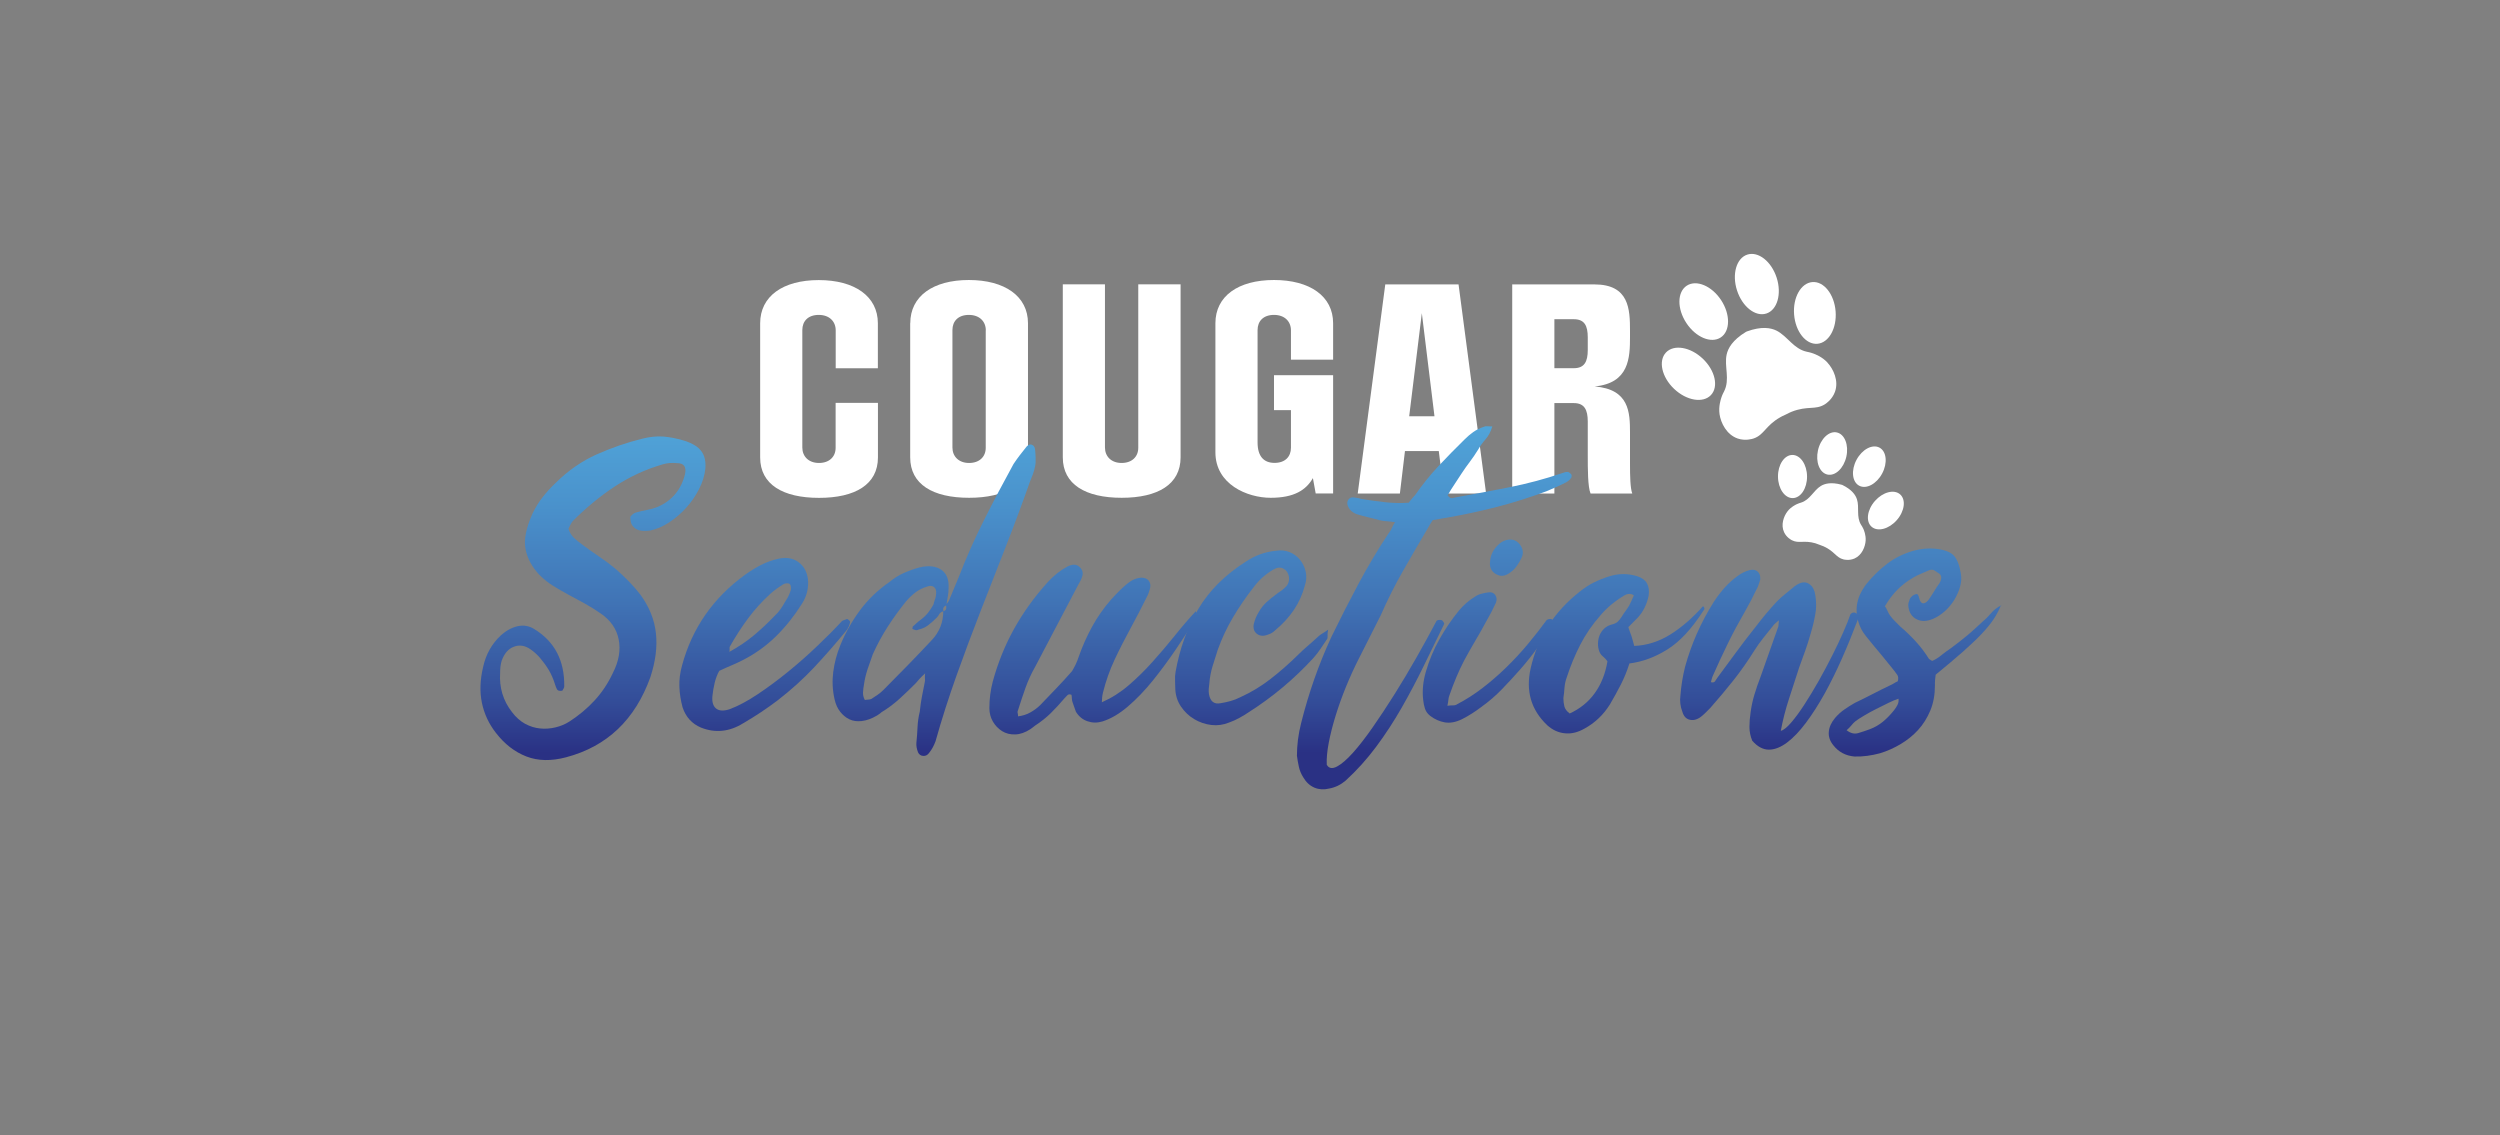 <?xml version="1.0" encoding="UTF-8"?>
<svg id="Layer_1" data-name="Layer 1" xmlns="http://www.w3.org/2000/svg" version="1.1" xmlns:xlink="http://www.w3.org/1999/xlink" viewBox="0 0 3302.6 1500">
  <rect x="0" y="0" width="3302.6" height="1500" fill="#808080" stroke="none"/>
  <defs>
    <style>
      .cls-1 {
        fill: url(#linear-gradient);
      }

      .cls-1, .cls-2, .cls-3, .cls-4, .cls-5, .cls-6, .cls-7, .cls-8, .cls-9, .cls-10, .cls-11, .cls-12 {
        stroke-width: 0px;
      }

      .cls-2 {
        fill: url(#linear-gradient-6);
      }

      .cls-3 {
        fill: url(#linear-gradient-5);
      }

      .cls-4 {
        fill: none;
      }

      .cls-5 {
        fill: url(#linear-gradient-2);
      }

      .cls-6 {
        fill: url(#linear-gradient-7);
      }

      .cls-7 {
        fill: url(#linear-gradient-3);
      }

      .cls-8 {
        fill: url(#linear-gradient-9);
      }

      .cls-9 {
        fill: url(#linear-gradient-8);
      }

      .cls-10 {
        fill: #fff;
      }

      .cls-11 {
        fill: url(#linear-gradient-10);
      }

      .cls-12 {
        fill: url(#linear-gradient-4);
      }
    </style>
    <linearGradient id="linear-gradient" x1="783.4" y1="336.4" x2="783.4" y2="994.5" gradientUnits="userSpaceOnUse">
      <stop offset="0" stop-color="#58bbea"/>
      <stop offset=".2" stop-color="#56b6e6"/>
      <stop offset=".3" stop-color="#52a9dc"/>
      <stop offset=".5" stop-color="#4a92cc"/>
      <stop offset=".7" stop-color="#4073b5"/>
      <stop offset=".9" stop-color="#334c98"/>
      <stop offset="1" stop-color="#2a3184"/>
    </linearGradient>
    <linearGradient id="linear-gradient-2" x1="1010.3" y1="336.4" x2="1010.3" y2="994.5" xlink:href="#linear-gradient"/>
    <linearGradient id="linear-gradient-3" x1="1233.9" y1="336.4" x2="1233.9" y2="994.5" xlink:href="#linear-gradient"/>
    <linearGradient id="linear-gradient-4" x1="1444.3" y1="336.4" x2="1444.3" y2="994.5" xlink:href="#linear-gradient"/>
    <linearGradient id="linear-gradient-5" x1="1653.3" y1="336.4" x2="1653.3" y2="994.5" xlink:href="#linear-gradient"/>
    <linearGradient id="linear-gradient-6" x1="1894.6" y1="336.4" x2="1894.6" y2="994.5" xlink:href="#linear-gradient"/>
    <linearGradient id="linear-gradient-7" x1="1965.7" y1="336.4" x2="1965.7" y2="994.5" xlink:href="#linear-gradient"/>
    <linearGradient id="linear-gradient-8" x1="2135.7" y1="336.4" x2="2135.7" y2="994.5" xlink:href="#linear-gradient"/>
    <linearGradient id="linear-gradient-9" x1="2337.4" y1="336.4" x2="2337.4" y2="994.5" xlink:href="#linear-gradient"/>
    <linearGradient id="linear-gradient-10" x1="2529.7" y1="336.4" x2="2529.7" y2="994.5" xlink:href="#linear-gradient"/>
  </defs>
  <path class="cls-4" d="M11.8,9.2c-.8.1-1.6.1-2.4,0,1.8-.6-2.2-.6-.6-1.3,1.2.3,3.4.8,2.7,1.3h.3Z"/>
  <path class="cls-4" d="M3299.8,1498.1c-.8,0-1.6,0-2.4,0,1.8-.6-2.2-.6-.6-1.3,1.2.3,3.4.8,2.7,1.3h.3Z"/>
  <g>
    <path class="cls-10" d="M1104.1,532.2h55.7v72.1c0,35.7-30,53.4-77.8,53.4s-77.8-17.7-77.8-53.4v-177.2c0-35.7,30-57.1,77.4-57.1s78.1,21.4,78.1,57.1v59.4h-55.7v-50.1c0-11.7-8.3-20.4-22.4-20.4s-21.7,8.3-21.7,20v155.2c0,11.7,8.3,20.4,22,20.4s22-8.3,22-20v-59.4Z"/>
    <path class="cls-10" d="M1202.5,427c0-35.7,30-57.1,77.4-57.1s78.1,21.4,78.1,57.1v177.2c0,35.7-30,53.4-77.8,53.4s-77.8-17.7-77.8-53.4v-177.2ZM1302.3,436.4c0-11.7-8.3-20.4-22.4-20.4s-21.7,8.3-21.7,20v155.2c0,11.7,8.3,20.4,22,20.4s22-8.3,22-20v-155.2Z"/>
    <path class="cls-10" d="M1503.9,375.6h55.7v228.6c0,35.7-30,53.4-77.8,53.4s-77.8-17.7-77.8-53.4v-228.6h55.7v215.6c0,11.7,8.3,20.4,22,20.4s22-8.3,22-20v-215.9Z"/>
    <path class="cls-10" d="M1738.1,652l-3.7-20.4c-9,15.7-24.7,26-55.7,26s-73.1-17.7-73.1-60.1v-170.5c0-35.7,30-57.1,77.4-57.1s78.1,21.4,78.1,57.1v48.1h-55.7v-38.7c0-11.7-8.3-20.4-22.4-20.4s-21.7,8.3-21.7,20v148.5c0,18.4,8.3,27,22.4,27s21.7-8.3,21.7-20v-49.7h-22.4v-46.1h78.1v156.2h-23Z"/>
    <path class="cls-10" d="M1907.7,652l-7-56.1h-44.7l-6.7,56.1h-55.7l36.4-276.3h96.8l36.4,276.3h-55.4ZM1878.3,413.7l-16.7,136.2h33.4l-16.7-136.2Z"/>
    <path class="cls-10" d="M2101.2,652c-3.7-8.7-3.7-32.7-3.7-50.4v-44.7c0-15.4-4.3-24.4-18.4-24.4h-25.7v119.5h-55.7v-276.3h108.5c46.1,0,47.1,32.7,47.1,61.4v8c0,27.4-1,61.1-46.7,65.4,45.7,3.7,46.7,34,46.7,61.1v41.4c0,15.4.3,32,3,39h-55.1ZM2097.5,445.7c0-15.4-4.3-24-18.4-24h-25.7v64.7h25.7c14,0,18.4-8.7,18.4-24v-16.7Z"/>
  </g>
  <g>
    <path class="cls-10" d="M2414.2,479c-7.1-7.7-16.3-11.1-18.7-12-4-1.5-6.9-1.9-8.5-2.3-17.7-3.7-25.9-20.9-40.3-28-7.4-3.6-19.5-6-39.2,1.2-.2,0-.3.2-.5.3-.2,0-.4.1-.5.2-18,10.9-23.7,21.8-25.5,29.8-3.5,15.7,4.8,32.9-3.5,49-.7,1.4-2.2,4-3.5,8-.8,2.4-3.9,11.7-2.4,22.1,1.7,11.4,9.3,27,24,32,10.2,3.5,19.6.4,21.1-.1,14-4.9,15.4-16.8,35.1-28,1.6-.9,3.2-1.8,7.5-3.7,4.2-2.2,5.9-2.9,7.6-3.6,21-8.3,31.2-1.9,43.8-9.8,1.3-.8,9.6-6.2,13.3-16.3,5.4-14.6-2-30.3-9.9-38.8Z"/>
    <g>
      <ellipse class="cls-10" cx="2229.5" cy="492.2" rx="27.5" ry="40.9" transform="translate(338.8 1772.2) rotate(-46.5)"/>
      <ellipse class="cls-10" cx="2397.6" cy="411.7" rx="27.5" ry="40.9" transform="translate(-25.4 195.3) rotate(-4.6)"/>
    </g>
    <g>
      <ellipse class="cls-10" cx="2250.3" cy="410.7" rx="27.5" ry="40.9" transform="translate(144.4 1303.8) rotate(-33.3)"/>
      <ellipse class="cls-10" cx="2321.1" cy="376.8" rx="27.5" ry="40.9" transform="translate(-3.7 730.1) rotate(-17.9)"/>
    </g>
  </g>
  <g>
    <path class="cls-10" d="M2464.6,713.9c.4-7.3-2.3-13.6-3-15.2-1.2-2.7-2.4-4.4-3-5.3-6.7-10.7-2-23.1-5.5-33.8-1.8-5.5-6.4-12.7-19.6-19.1-.1,0-.3,0-.4,0-.1,0-.2-.1-.4-.2-14.2-3.8-22.4-1.3-27.3,1.7-9.6,5.8-14.2,18.3-26.2,22-1.1.3-3.1.9-5.7,2.1-1.6.8-7.8,3.7-12.2,9.5-4.9,6.4-9.1,17.7-4.4,27.6,3.2,6.8,9.3,10,10.3,10.5,9.2,4.7,15.9-.4,31,4,1.2.4,2.4.8,5.5,2,3.1,1.1,4.3,1.6,5.5,2.1,14.4,6.5,16.1,14.7,26.1,17.2,1.1.3,7.7,1.8,14.6-1.2,9.9-4.4,14.2-15.7,14.7-23.7Z"/>
    <g>
      <ellipse class="cls-10" cx="2368.5" cy="627.7" rx="19.2" ry="28.5" transform="translate(-5.9 22.5) rotate(-.5)"/>
      <ellipse class="cls-10" cx="2490.3" cy="673" rx="28.5" ry="19.2" transform="translate(339.6 2097.4) rotate(-48.6)"/>
    </g>
    <g>
      <ellipse class="cls-10" cx="2419.4" cy="598.6" rx="28.5" ry="19.2" transform="translate(1304.5 2827.7) rotate(-77.3)"/>
      <ellipse class="cls-10" cx="2470.8" cy="617.7" rx="28.5" ry="19.2" transform="translate(760.8 2505.1) rotate(-61.9)"/>
    </g>
  </g>
  <g>
    <path class="cls-1" d="M750.9,698.4c1.7,5.2,4.2,9.2,7.3,12.1,3.1,2.9,6.6,5.8,10.4,8.5,7.3,5.5,14.9,10.9,22.8,16.2,7.9,5.3,15.4,10.9,22.3,16.7,5.9,5.2,11.5,10.5,16.9,16,5.4,5.5,10.5,11.3,15.3,17.5,11.8,16.2,18.7,33.2,20.6,51.1,2,17.9-.5,37.3-7.3,58-20.2,56.3-57.3,91.6-111.4,105.9-19.6,5.2-37.1,4.9-52.5-1.1-15.4-6-28.8-16.4-40.2-31.2-9.4-12-15.5-25.3-18.5-39.8-3-14.5-2.4-30.2,1.6-47.1,3.7-16.9,11.6-30.9,23.6-42,6.9-6.2,14.3-10.2,22.2-12,7.9-1.7,15.3-.4,22.3,4.1,26.6,16.5,39.6,41.6,39.1,75.4,0,1-.3,2.1-1,3.1-.7,1-1.2,1.9-1.5,2.6-3.8.7-6.2,0-7.2-2-1-2.1-1.9-4.3-2.6-6.7-2.1-6.9-4.9-13.2-8.3-18.9-3.5-5.7-7.3-10.9-11.4-15.7-3.5-4.1-7.6-7.9-12.5-11.3-7.3-5.1-14.6-6.3-22-3.5-7.4,2.8-12.8,9-16.2,18.7-1.4,4.5-2,9.7-2,15.5-1.3,19.7,3.9,37.1,15.7,52.2,5.2,6.9,11,12,17.4,15.5,6.4,3.4,13,5.5,19.7,6.1,6.7.7,13.5.2,20.2-1.4,6.7-1.6,12.8-4.1,18.3-7.6,12.4-8,23.5-17.2,33.3-27.8,9.8-10.6,17.9-22.7,24.4-36.6,7.9-15.5,10.4-30.3,7.6-44.3-2.8-14-10.8-25.4-23.9-34.3-6.9-4.8-13.9-9.2-21-13.1-7.1-3.9-14.3-7.8-21.5-11.6-6.9-3.8-13.6-7.6-20-11.6-6.4-3.9-12.5-8.8-18.4-14.7-9.7-10.3-15.8-21.6-18.2-33.8-2.5-12.2.6-27.8,9.1-46.9,3.8-7.9,8.3-15.3,13.6-22,5.3-6.7,11.1-13.1,17.3-18.9,16.5-16.3,34.5-28.7,53.9-37.4,19.5-8.7,39.7-15.7,60.7-20.9,9.6-2.4,18.8-3.3,27.4-2.7,8.6.7,17.4,2.4,26.4,5.1,6.2,1.7,11.9,4.3,17.1,7.7,4.8,3.4,8.2,7.6,10.1,12.6,1.9,5,2.5,10.8,1.9,17.3-1,9-3.8,17.9-8.4,26.9-4.6,9-10.3,17.2-17,24.6-6.7,7.4-14.2,13.8-22.4,19.2-8.3,5.4-16.5,8.9-24.8,10.7-4.8.7-9.3.7-13.5,0-4.1-.7-7.6-2.9-10.4-6.7-1-1.4-1.7-3.2-2.1-5.4-.4-2.2-.5-4.2-.5-5.9.3-.7,1.3-1.7,2.8-3.1,1.5-1.4,3-2.2,4.4-2.6,4.8-1.4,9.6-2.5,14.5-3.4,4.8-.9,9.5-2.2,14-3.9,19.3-8.3,31.5-22.9,36.6-43.6,2-9.7-1.6-14.5-10.9-14.4-6.6-.7-12.8-.1-18.6,1.6-22.7,6.6-43.8,16.4-63.3,29.2-19.4,12.8-37.9,28.1-55.5,45.7-1.4,1.7-2.5,3.5-3.3,5.2-.9,1.7-1.6,3.3-2.3,4.7Z"/>
    <path class="cls-5" d="M950.3,886c-2.7,4.8-4.8,10.2-6.2,16.1-1.4,5.9-2.4,11.7-3,17.6-.7,7.9,1.1,13.4,5.2,16.5,4.1,3.1,10.2,3.2,18.1.5,11-4.2,23.2-10.7,36.4-19.5,13.2-8.8,26.6-18.7,40-29.6,13.4-10.9,26.4-22.3,38.9-34.3,12.5-11.9,23.5-22.9,32.7-33,1.4-.7,3.1-1.4,5.2-2.1,1.4-.7,2.4-.5,3.1.5,2.1,1.4,2.8,2.8,2.1,4.1-.3,1.7-.9,3.3-1.5,4.7-.7,1.4-1.4,2.8-2.1,4.1-14.4,17.6-28.9,34.2-43.3,49.6-14.4,15.4-30.6,30-48.5,43.9-14.1,10.7-29.2,20.8-45.4,30.2-18.2,11.4-36.9,13.4-55.9,5.9-12.1-5.1-20.2-14.1-24.4-26.8-2.4-9-3.9-18-4.2-27.1-.4-9.1.8-18.5,3.5-28.2,13.3-49.4,41.2-89.5,83.9-120.3,6.9-4.9,13.8-9.1,20.9-12.7,7.1-3.6,14.7-6.3,23-8.1,10-2.1,18.5-.7,25.6,4.3,7.1,5,11.3,12.3,12.8,21.9,1.4,11.7-1.1,22.8-7.6,33.1-10,15.9-21.3,30.2-34,42.8-12.7,12.6-27.5,23.3-44.4,32-4.8,2.4-9.7,4.7-14.7,6.8-5,2.1-10.4,4.5-16.3,7.3ZM963.6,861.1c12-6.6,22.8-13.9,32.3-21.8,9.5-8,18.5-16.4,27.1-25.4,3.1-2.8,5.8-5.9,8.2-9.3,2.4-3.5,4.6-7.1,6.7-10.9,2.7-3.8,5-8.5,6.7-14,.3-1.4.4-2.9.2-4.7-.2-1.7-.8-2.9-1.8-3.6-.7-.7-2-.9-3.9-.8-1.9.2-3.4.6-4.4,1.3-2.8,1.7-5.6,3.6-8.5,5.7-2.9,2.1-5.8,4.3-8.5,6.8-11,10-20.8,20.9-29.4,32.4-8.6,11.6-16.5,23.8-23.7,36.6-.7.7-.9,1.6-.8,2.8.2,1.2,0,2.8-.2,4.9Z"/>
    <path class="cls-7" d="M1249.5,798.6c1.4-1,2.7-2.8,4.1-5.2,2.1-5.2,4.3-10.5,6.7-16.1,2.4-5.5,4.6-10.9,6.7-16.1,9.9-25.6,21-50.6,33.4-75.1,12.3-24.5,25.2-48.9,38.5-73.1,2.7-4.1,5.6-8.1,8.5-11.9,2.9-3.8,5.9-7.6,9-11.4,2.4-2.4,4.7-3.1,7-2.1,2.2,1,3.5,2.9,3.9,5.7.3,2.1.6,5.7.8,10.9.2,5.2,0,9.1-.7,11.9-.7,3.5-1.6,6.8-2.8,10.1-1.2,3.3-2.5,6.5-3.8,9.6-10.2,29-20.9,57.7-32,86-11.1,28.3-22.2,56.7-33.3,85.2-11.1,28.5-21.8,57.1-32,85.7-10.2,28.7-19.5,57.5-27.6,86.5-1,2.8-2.2,5.4-3.6,8-1.4,2.6-2.9,4.9-4.6,7-2.1,3.1-4.7,4.6-8,4.4-3.3-.2-5.6-1.8-7-4.9-1.7-4.5-2.4-8.6-2.1-12.4.7-6.9,1.2-13.8,1.5-20.7.3-6.9,1.3-13.8,3-20.7.7-6.9,1.6-13.5,2.8-19.7,1.2-6.2,2.5-12.6,3.8-19.2.3-1.4.4-2.9.2-4.7-.2-1.7-.1-4,.2-6.7-3.1,2.8-5.5,5.1-7.2,7-1.7,1.9-3.4,3.9-5.2,6-6.9,6.9-14,13.8-21.4,20.5-7.4,6.7-15.4,12.7-24,17.9-.7.7-1.5,1.4-2.6,2.1-1,.7-2.1,1.4-3.1,2.1-7.2,4.2-13.9,6.6-20.2,7.3-6.2.7-11.6,0-16.3-2.3-4.7-2.2-8.7-5.6-12.2-10-3.5-4.5-5.9-9.8-7.3-16-2.8-12.1-3.4-24.1-1.9-36.2,1.5-12.1,4.7-24,9.4-35.7,6.8-16.6,15.5-32,26-46.1,10.5-14.2,23.4-26.6,38.9-37.4,5.8-4.8,12-8.7,18.6-11.7,6.5-2.9,13.6-5.5,21.2-7.6,1,0,2-.2,2.8-.5.9-.3,1.8-.5,2.8-.5,10.3-1.4,18.5.4,24.6,5.3,6,5,8.7,12.6,8.1,23,0,3.8-.3,7.6-1,11.4-.7,3.8-1.4,7.6-2,11.4-3.8,1.7-5,4.3-3.6,7.8-2.8.7-4.6,2-5.7,3.9-1,1.9-2.2,3.6-3.6,4.9-3.8,3.8-7.6,7.1-11.3,9.9-3.8,2.8-8.1,4.7-12.9,5.7-1,.7-2.2.9-3.6.5-1.4-.3-2.8-.8-4.1-1.5.3-1.4.5-2.4.5-3.1,1.7-1.4,3.4-2.9,4.9-4.4s3.4-3,5.4-4.4c3.8-2.8,7-5.9,9.8-9.3,2.7-3.5,5.1-7.1,7.2-10.9.7-2.8,1.4-5.3,2.3-7.5.8-2.2,1.3-4.7,1.3-7.5.3-3.8-.6-6.5-2.9-8.3-2.3-1.7-5.3-1.9-9.1-.5-5.9,1.8-11,4.4-15.5,7.8-4.5,3.5-8.6,7.5-12.4,11.9-8.9,11.1-17,22.2-24.2,33.5-7.2,11.2-13.7,23.2-19.5,36-2.4,6.6-4.7,13.1-6.9,19.7-2.2,6.6-3.8,13.3-4.8,20.2-.7,3.8-1.1,7.3-1.3,10.6-.2,3.3.6,6.6,2.4,10.1,1.7-.3,3.3-.5,4.7-.5,1.4,0,2.8-.4,4.1-1,2.7-1.7,5.5-3.6,8.3-5.5,2.7-1.9,5.3-4.1,7.7-6.5,11-11.1,21.7-22,32.2-32.7,10.5-10.7,21-21.8,31.7-33.2,10-10.7,14.9-23.3,14.9-37.8,2.4-.7,3.7-1.9,3.9-3.6.2-1.7,0-3.4-.3-5.2Z"/>
    <path class="cls-12" d="M1579.6,807.2c.7,1.7,1.2,3.1,1.6,4.1.3,1,.5,1.9.5,2.6-.7,1.7-1.5,3.5-2.6,5.2-7.9,12.1-16.6,25.2-26.2,39.4-9.6,14.2-19.7,27.7-30.1,40.7-10.5,13-21.4,24.3-32.7,34-11.3,9.7-22.5,16.3-33.6,19.8-6.9,2.1-13.5,2-19.9-.2-6.4-2.2-11.5-6.4-15.3-12.6-1.7-4.5-3.1-8.4-4.2-11.9-.7-1.7-1-3.4-1.1-5.2,0-1.7-.2-3.4-.5-5.2-2.4-1-4.2-.8-5.4.5-1.2,1.4-2.5,2.8-3.9,4.1-5.8,6.9-11.9,13.4-18,19.5-6.2,6.1-13.1,11.5-20.6,16.4l-6.2,4.7c-6.9,4.5-13.6,6.9-20.2,7.1-6.5.2-12.3-1.2-17.3-4.3-5-3.1-9.1-7.3-12.2-12.6-3.1-5.3-4.7-11.3-4.7-17.8,0-12.1,1.5-23.8,4.5-35.2,6.8-24.9,16.2-48.1,28.2-69.7,12-21.6,26.8-42.1,44.3-61.5,8.2-9,17-15.9,26.3-20.8,4.8-2.4,9-3,12.4-1.6,2.8,1.4,4.8,3.3,6.2,5.7,1.4,2.4,1.7,5,1.1,7.8-1,3.8-2.6,7.3-4.6,10.4-9.9,18.7-19.6,37.1-29,55.2-9.4,18.1-19.1,36.5-29,55.2-5.1,9-9.4,18.3-12.8,28-3.4,9.7-6.7,19.3-9.7,29-.7,1.4-.9,2.7-.5,3.9.3,1.2.5,2.7.5,4.4,5.9-.7,11.3-2.4,16.3-5.2,5-2.8,9.4-6.1,13.2-9.9,6.9-7.3,13.8-14.5,20.9-21.8,7-7.3,14-14.9,20.9-22.8,1.7-2.8,3.3-5.8,4.9-9.1,1.5-3.3,2.8-6.5,3.8-9.6,4.8-13.8,10.7-27.1,17.7-39.9,7-12.8,15.3-24.7,25-35.8,3.4-3.8,6.9-7.4,10.3-10.9,3.4-3.5,7-6.7,10.8-9.9,6.2-5.2,12.6-8,19.1-8.3,4.5,0,7.8,1.4,9.8,4.1,2.1,2.8,2.6,6.2,1.6,10.3-.7,2.1-1.3,4-1.8,5.7-.5,1.7-1.3,3.5-2.3,5.2-3.4,6.9-6.9,13.8-10.5,20.7-3.6,6.9-7.3,13.8-11,20.7-7.5,13.8-14.6,27.6-21.1,41.5-6.5,13.8-11.6,28.3-15.4,43.5-1,4.1-1.5,8.5-1.5,12.9,12.7-5.6,24.6-13.1,35.6-22.6,11-9.5,21.5-19.8,31.4-30.9,10-11.1,19.7-22.5,29.1-34.2,9.4-11.8,18.8-22.7,28.1-32.7Z"/>
    <path class="cls-3" d="M1754.5,832c-.7,3.5-.9,6.1-.7,8,.2,1.9,0,3.4-.8,4.4-2.7,4.1-5.6,8.4-8.5,12.7-2.9,4.3-6.1,8.4-9.5,12.2-25.4,27.7-54,51.6-85.6,71.7-4.1,2.8-8.3,5.3-12.4,7.5-4.1,2.3-8.6,4.3-13.4,6-7.6,3.1-15.4,4.2-23.5,3.2-8.1-1-15.6-3.6-22.5-7.7-6.9-4.1-12.7-9.6-17.4-16.5-4.7-6.9-7.2-14.6-7.6-23.3,0-3.8-.1-7.6-.3-11.4-.2-3.8,0-7.6.7-11.4,5.4-30.4,15.3-57.8,29.7-82.4,14.4-24.5,35.5-45.6,63.4-63.3,12-8,25.1-12.7,39.3-14.1,6.5-1.1,12.6-.5,18.1,1.7,5.5,2.2,10.1,5.6,13.7,10,3.6,4.5,6.2,9.6,7.6,15.5,1.4,5.9,1.1,12.1-1,18.6-3.1,11.7-7.9,22.5-14.6,32.4-6.7,9.9-14.9,18.8-24.5,26.7-2.8,2.8-5.9,4.7-9.3,5.7-5.9,2.4-10.8,2.2-14.7-.7-4-2.9-5.5-7.3-4.4-13.2.7-2.8,1.5-5.4,2.6-8,1-2.6,2.4-5.3,4.1-8,2.7-4.8,6.1-9.1,10-12.7,3.9-3.6,8.3-7.2,13.2-10.7,1.7-1.4,3.5-2.7,5.4-3.9,1.9-1.2,3.7-2.7,5.4-4.4,4.8-3.8,6.7-9,5.6-15.5-1.1-4.8-3.6-8.2-7.5-10.1-4-1.9-8.2-1.4-12.7,1.3-10.3,5.9-19.1,13.7-26.3,23.4-10,12.8-19,25.9-27,39.4-8.1,13.5-14.8,27.8-20.3,43-2.4,7.3-4.7,14.5-6.9,21.8-2.2,7.2-3.7,14.8-4.3,22.8-.3,2.4-.6,4.8-.8,7.2-.2,2.4,0,4.8.3,7.2,1.8,9.7,6.9,13.6,15.6,11.8,4.5-.7,8.9-1.7,13.2-2.9,4.3-1.2,8.5-2.9,12.7-5,14.5-6.6,27.8-14.7,40-24.2,12.2-9.5,24-19.8,35.3-30.9,4.5-4.5,9-8.7,13.7-12.7,4.6-4,9.2-8,13.7-12.2,1.4-1.4,3.1-2.7,5.2-3.9,2.1-1.2,4.8-3,8.3-5.5Z"/>
    <path class="cls-2" d="M1843,689.9c-4.1-.7-7.8-1.1-10.9-1.3-3.1-.2-6.2-.6-9.3-1.3-4.8-1.4-9.8-2.6-14.8-3.8-5-1.2-10.3-2.6-15.8-4.3-2.8-1-5.2-2.5-7.3-4.4-2.1-1.9-3.6-4.4-4.7-7.5-.7-2.8-.4-5.2,1-7.2,1.4-2.1,3.4-3.1,6.2-3.1,1.7.3,3.5.6,5.4.8,1.9.2,3.7.6,5.4,1.3,10.4,1.7,20.7,3.1,31.1,4.3,10.4,1.2,20.9,1.4,31.6.7,1.4-1.7,2.7-3.4,3.9-4.9,1.2-1.6,2.7-3.2,4.4-4.9,9.6-13.8,20-26.7,31.2-38.7,11.2-11.9,22.6-23.6,34.3-35,3.8-3.8,7.6-7.1,11.6-9.9,4-2.8,8.5-5,13.7-6.8,1.4-.7,3-1,4.9-.8,1.9.2,4,.2,6.5.2-2,6.9-5,12.6-9,17.1-4,4.5-7.3,9.2-10,14-3.4,5.5-7,10.8-10.8,15.8-3.8,5-7.4,10.1-10.8,15.3-3.1,4.8-6.3,9.7-9.5,14.5-3.3,4.8-6.3,9.7-9,14.5,2.4,2.8,4.4,4,6,3.6,1.6-.3,3.2-.7,4.9-1.1,23.8-4.2,47.5-8.7,71.1-13.4,23.6-4.7,46.8-10.9,69.5-18.6,2.4-1,4.8-1.6,7.2-1.6,1,0,2.6,1,4.7,3.1.3.7.5,1.5.5,2.6s-.3,1.9-1,2.6c-1.4,2.1-3.6,4-6.7,5.7-4.1,2.1-8.4,4.1-12.7,6-4.3,1.9-8.5,3.7-12.7,5.5-21.4,8-42.8,14.8-64.3,20.4-21.5,5.6-43.3,10.3-65.4,14.2-3.8.7-7.3,1.3-10.6,1.8-3.3.5-6.6,1.1-10.1,1.8-1,1.7-2,3.2-2.8,4.4-.9,1.2-1.6,2.5-2.3,3.9-11.7,19.7-23,39.1-33.9,58.3-11,19.2-20.9,39-29.8,59.3-4.8,9.7-9.6,19.2-14.4,28.5-4.8,9.3-9.6,18.8-14.4,28.5-5.8,11.4-11.4,23.6-16.7,36.5-5.3,13-9.9,25.7-13.8,38.3-3.9,12.6-7,24.6-9.2,36-2.2,11.4-3.1,21.2-2.7,29.5,2.8,4.8,7.3,5.6,13.5,2.3,6.2-3.3,13.2-9.4,21.1-18.2,7.9-8.8,16.6-20,26-33.5,9.4-13.5,19-28,28.8-43.6,9.8-15.6,19.5-31.8,29.1-48.7,9.6-16.9,18.5-33.2,26.7-48.7,1-.7,2.2-1,3.6-1,1.4,0,2.6.2,3.6.5.3.3.9,1.1,1.8,2.3.9,1.2,1.1,2.2.8,2.8-8.9,18.3-17.9,36.8-27,55.4-9.1,18.7-18.8,37-29,54.9-10.3,18-21.5,35.2-33.7,51.6-12.2,16.4-25.7,31.4-40.5,44.9-6.5,5.5-13.8,9-21.7,10.4-6.9,1.7-13.4,1.3-19.4-1.2-6-2.6-11-7.1-14.8-13.7-2.8-4.5-4.7-9-5.7-13.7-1.1-4.7-1.9-9.6-2.6-14.7,0-14.1,1.8-28.5,5.5-43,9.9-39.7,23.2-77.7,40-114,11.6-23.8,23.5-47.2,35.7-70,12.2-22.8,25.4-45.1,39.9-66.9,1.7-2.1,3.1-4.3,4.1-6.7,1-2.4,2.6-5.2,4.6-8.3Z"/>
    <path class="cls-6" d="M1912.1,932.3c3.1-.4,5.7-.5,7.8-.5,2.1,0,3.8-.5,5.2-1.6,11.4-5.9,22.5-13,33.3-21.3,10.8-8.3,21.3-17.4,31.5-27.3,10.1-9.9,19.7-20.2,28.6-30.9,8.9-10.7,17.2-21.3,24.7-31.6,2.1-1.4,4.3-1.7,6.7-1.1,2.8,1.7,2.9,4.5.5,8.3-12.3,20.7-26.4,40.1-42.2,58.1-7.9,9-16,17.7-24.2,26.2-8.2,8.5-17.2,16.2-26.8,23.1-4.1,3.1-8.3,6.1-12.6,8.8-4.3,2.8-8.9,5.4-13.7,7.8-7.9,3.8-15.3,5.1-22.2,4-6.9-1.2-13.3-4-19.2-8.5-3.5-2.7-5.8-5.9-7-9.5-1.2-3.6-2-7.5-2.4-11.6-1.4-11.7-.3-24.1,3.5-37.3,4.4-15.2,10.4-29.5,18-43,7.5-13.5,16.3-26.3,26.2-38.4,5.8-6.9,12.7-12.8,20.6-17.7,2.4-1.7,5.2-3,8.5-3.9,3.3-.9,6.3-1.5,9-1.8,4.1-.7,7.2.4,9.3,3.3,2.1,2.9,2.4,6.3,1.1,10.1-3.4,7.6-7.5,15.5-12.3,23.8-4.8,9-9.8,17.8-14.9,26.4-5.1,8.6-10.1,17.5-14.9,26.4-3.8,7.3-7.3,14.8-10.5,22.5-3.3,7.8-6.2,15.6-9,23.6-.7,1.7-1.1,3.6-1.3,5.7-.2,2.1-.6,4.7-1.3,7.8ZM1968.4,742.8c.3-9.7,4.6-17.9,12.8-24.9,3.4-2.8,7.2-4.4,11.4-5,4.1-.5,7.8.2,10.9,2.3,3.5,2.4,5.9,5.6,7.3,9.5,1.4,4,1.2,7.8-.5,11.6-1.7,3.8-3.8,7.4-6.2,10.9-2.4,3.5-5.5,6.6-9.3,9.3-6.2,4.5-11.9,5.4-17.1,2.6-6.9-3.1-10-8.6-9.4-16.5Z"/>
    <path class="cls-9" d="M2152.5,876.6c-3.1,9.7-6.8,18.9-11.3,27.7-4.5,8.8-9.3,17.5-14.4,26.2-8.6,13.8-19.9,24.6-34,32.2-8.6,4.9-17.1,6.9-25.6,6-8.5-.8-16.1-4.3-23.1-10.5-21.5-20.3-28.8-45.4-22-75.5,9.2-40.7,30.8-74.4,64.8-101.1,5.8-4.8,12.1-8.9,18.8-12.2,6.7-3.3,13.5-6,20.4-8.1,12.1-3.8,24.3-3.9,36.7-.1,12.1,3.8,17.1,12.4,15.1,25.8-1,5.2-2.7,10.3-5.1,15.3-2.4,5-5.5,9.6-9.3,13.7l-12.4,12.5c.7,2.1,1.4,4.1,2.1,6.2.7,2.1,1.4,4,2.1,5.7.7,2.1,1.3,4.1,1.8,6.2.5,2.1,1.1,4.3,1.8,6.7,16.9-.7,32.8-5.8,47.8-15.2,15-9.4,29.3-21.8,43.1-37.4,2.4,2.1,2.4,4.3,0,6.7-15.1,23.5-30.8,40.4-47.2,50.6-16.3,10.2-33.1,16.4-50.4,18.5ZM2073.5,942.6c13.8-6.3,24.9-15.3,33.3-27,8.4-11.7,14-25.7,16.7-42-1.7-2.4-3.7-4.6-6-6.4-2.3-1.9-3.9-4.2-4.9-7-1-2.8-1.6-6-1.6-9.8,0-3.8.7-7.4,2-10.9,1.4-3.4,3.4-6.5,6.2-9.1,2.7-2.6,6.2-4.4,10.3-5.5,3.1-.7,5.6-1.9,7.5-3.6,1.9-1.7,3.7-4,5.4-6.7,1.7-2.8,3.3-5.2,4.9-7.3,1.5-2.1,3.2-4.5,4.9-7.3,1-2.1,2.1-4.2,3.1-6.5,1-2.2,2.1-4.6,3.1-7-4.1-2.7-8.6-2.6-13.4.6-12.1,7.3-22.4,15.9-30.9,26-10.7,12.1-19.5,25-26.5,38.6-7,13.7-12.9,27.9-17.7,42.7-1.7,4.5-2.7,9.1-3.1,13.7-.3,4.7-.8,9.4-1.5,14.2,0,3.8.5,7.4,1.3,10.9.9,3.4,3.2,6.5,7,9.3Z"/>
    <path class="cls-8" d="M2349.9,819.5c-2.1,1.7-3.7,3.1-4.9,4.2-1.2,1-2.2,2.1-2.8,3.1-4.5,5.5-8.8,10.9-12.9,16.1-4.1,5.2-8.1,10.7-11.8,16.6-8.6,13.8-17.8,26.9-27.5,39.2-9.8,12.3-20,24.5-30.7,36.6-2.1,2.1-4,4-5.7,5.7-1.7,1.7-3.6,3.5-5.7,5.2-5.2,4.2-10.2,5.7-15.2,4.7-5-1-8.4-4.5-10.1-10.3-2.8-7.2-3.7-14.5-2.7-21.7,1-12.8,3-25.4,6.1-37.8,8.2-30,20.8-58.7,38-86,4.5-6.9,9.3-13.2,14.4-18.9,5.2-5.7,10.8-10.8,17-15.3,5.2-3.8,10.5-6.4,16-7.8,4.5-1,8-.4,10.6,2,2.6,2.4,3.7,5.9,3.4,10.3-.7,2.1-1.4,4.2-2,6.5-.7,2.3-1.5,4.2-2.6,6-4.8,10-9.9,19.9-15.4,29.5-8.2,14.2-15.9,28.4-22.9,42.8-7,14.3-13.8,28.9-20.3,43.8-.7,2.1-1.4,4.5-2,7.2,2.8.7,4.7.2,5.7-1.6,1-1.7,2.1-3.3,3.1-4.7,8.2-11.1,16.5-22.2,24.7-33.5,8.2-11.2,16.8-22.4,25.7-33.5,4.5-5.9,9-11.6,13.6-17.1,4.6-5.5,9.4-10.9,14.2-16.1,3.8-3.8,7.6-7.3,11.6-10.4,4-3.1,8-6.4,12.1-9.9,6.5-4.8,12.1-6.2,16.8-4.2,4.7,2.1,7.9,6,9.6,11.9,1.7,7.6,2.3,15.5,1.6,23.8-1.3,10-3.7,20.5-7.1,31.6-2,7.2-4.3,14.5-6.9,21.8-2.6,7.3-5.2,14.5-7.9,21.8-4.8,14.8-9.4,29-13.8,42.5-4.4,13.5-8,27.4-10.7,41.9,3.8-1,8.4-4.8,13.9-11.2,5.5-6.4,11.3-14.3,17.5-23.9,6.2-9.5,12.4-19.9,18.8-31.1,6.3-11.2,12.2-22.3,17.7-33.2,5.5-10.9,10.4-21.2,14.6-30.8,4.3-9.7,7.4-17.6,9.5-23.8,2.4-2.8,5.2-3.1,8.3-1.1,2.8,1.4,3.3,4,1.6,7.8-6.5,17.3-13.4,34.3-20.8,51-7.4,16.8-15.1,32.4-23.1,46.9-8.1,14.5-16.3,27.4-24.7,38.6-8.4,11.2-16.7,20-25,26.2-8.3,6.2-16.3,9.4-24,9.4s-15.1-3.9-22-11.8c-2.4-5.9-3.7-11.9-3.7-18.1,0-6.2.5-12.6,1.5-19.1,1-7.9,2.7-15.9,5.1-23.8,2.4-7.9,5.1-15.9,8.2-23.8l23.1-65.3c.3-.7.5-1.6.5-2.8,0-1.2.2-3.2.5-6Z"/>
    <path class="cls-11" d="M2643.6,798.9c-2.4,6.2-5.6,12.4-9.5,18.4-3.9,6.1-9.2,12.5-15.7,19.5-6.5,6.9-14.8,14.8-24.7,23.6-10,8.8-22.2,19.1-36.6,30.9-.3,2.4-.6,4.7-.8,7-.2,2.2-.2,4.7-.2,7.5,0,12.1-2,23-6.1,32.9-4.1,9.8-9.5,18.4-16.2,25.7-6.7,7.3-14.4,13.5-23.2,18.7-8.8,5.2-17.8,9.2-27.1,12-11.4,3.1-22.6,4.6-33.6,4.3-11.7-1-21.1-6-28-14.9-4.5-5.5-6.5-11.4-6-17.6.5-6.2,3.2-12.3,8-18.1,3.8-4.5,7.9-8.3,12.4-11.4,4.5-3.1,9.1-6.1,13.9-8.8,7.9-3.8,15.8-7.7,23.5-11.7,7.7-4,15.6-7.9,23.5-11.7,1.7-.7,3.4-1.6,4.9-2.6,1.5-1,3.2-1.9,4.9-2.6,1-3.4.8-6.2-.5-8.3-1.4-2.1-2.8-4-4.2-5.7-4.9-6.2-9.8-12.3-14.8-18.3-5-6-10-11.9-14.8-17.8-2.4-3.1-4.9-6.2-7.5-9.3-2.6-3.1-4.8-6.4-6.5-9.8-4.9-10-6.8-20-5.8-30,1-10,5.4-20,13.3-30.1,8.2-10,17.3-18.8,27.1-26.2,9.8-7.4,21.2-13.1,34.3-16.9,10.3-2.8,20.2-3.7,29.5-2.7,11.7,1.3,19.8,4.4,24.1,9.2,4.3,4.8,7.4,12.6,9.1,23.2,1.1,5.9.7,11.8-1,17.9-1.7,6-4.3,11.8-7.7,17.4-3.4,5.5-7.6,10.5-12.4,14.8-4.8,4.3-10,7.7-15.5,10.1-8.3,3.5-15.5,3.7-21.7.6-6.2-3.1-9.9-8.6-10.9-16.5-.4-1.7-.3-3.5.2-5.4.5-1.9,1.1-3.7,1.8-5.4,2.1-3.1,4.5-5,7.2-5.7,1.7-.7,2.9-.4,3.6,1,.7,1.4,1.2,2.9,1.6,4.7,1,3.8,2.6,5.9,4.7,6.2,2.1.3,4.5-1.1,7.2-4.2,2.7-3.8,5.2-7.6,7.5-11.4,2.2-3.8,4.7-7.6,7.5-11.4,1-1.7,1.7-3.7,2-6,.3-2.2-.4-4.2-2.1-5.9-2.4-1.7-4.8-3.3-7-4.6-2.3-1.4-5.1-1.2-8.5.5-3.1,1.4-6.4,2.8-9.8,4.2-3.4,1.4-6.5,3-9.3,4.7-15.5,8.7-28,21.3-37.6,37.9,1.4,2.1,2.5,4.1,3.4,6.2.9,2.1,2,4.1,3.4,6.2,2.1,2.8,4.2,5.2,6.5,7.5,2.2,2.2,4.6,4.6,7,7,7.3,6.2,14.1,12.8,20.5,19.8,6.4,7,12.2,14.7,17.4,23,.3.3,1.7,1.2,4.1,2.6,4.1-1.7,8.1-4.2,11.9-7.3,3.8-3.1,7.7-6.1,11.9-8.8,3.8-2.8,7.6-5.6,11.4-8.6,3.8-2.9,7.6-6,11.3-9.1,3.8-3.1,7.3-6.2,10.6-9.3,3.3-3.1,6.6-6.2,10.1-9.3,3.8-3.1,7.3-6.7,10.6-10.6,3.3-4,7.8-7.5,13.7-10.7ZM2439.4,964.6c5.2,4.1,10.4,5.4,15.5,3.8,5.2-1.6,10.2-3.2,15-5,6.5-2.4,12.4-5.8,17.6-10.1,5.2-4.3,10-9.3,14.4-14.8,1.7-2.1,3.3-4.4,4.6-7,1.4-2.6,1.9-5.4,1.5-8.5-3.4,1-7.8,2.9-13.2,5.5-5.3,2.6-10.8,5.3-16.3,8.1-5.5,2.8-10.8,5.6-15.7,8.6-5,2.9-8.9,5.5-11.6,7.5-2.1,1.7-3.9,3.5-5.4,5.5-1.5,1.9-3.7,4.1-6.4,6.5Z"/>
  </g>
</svg>
